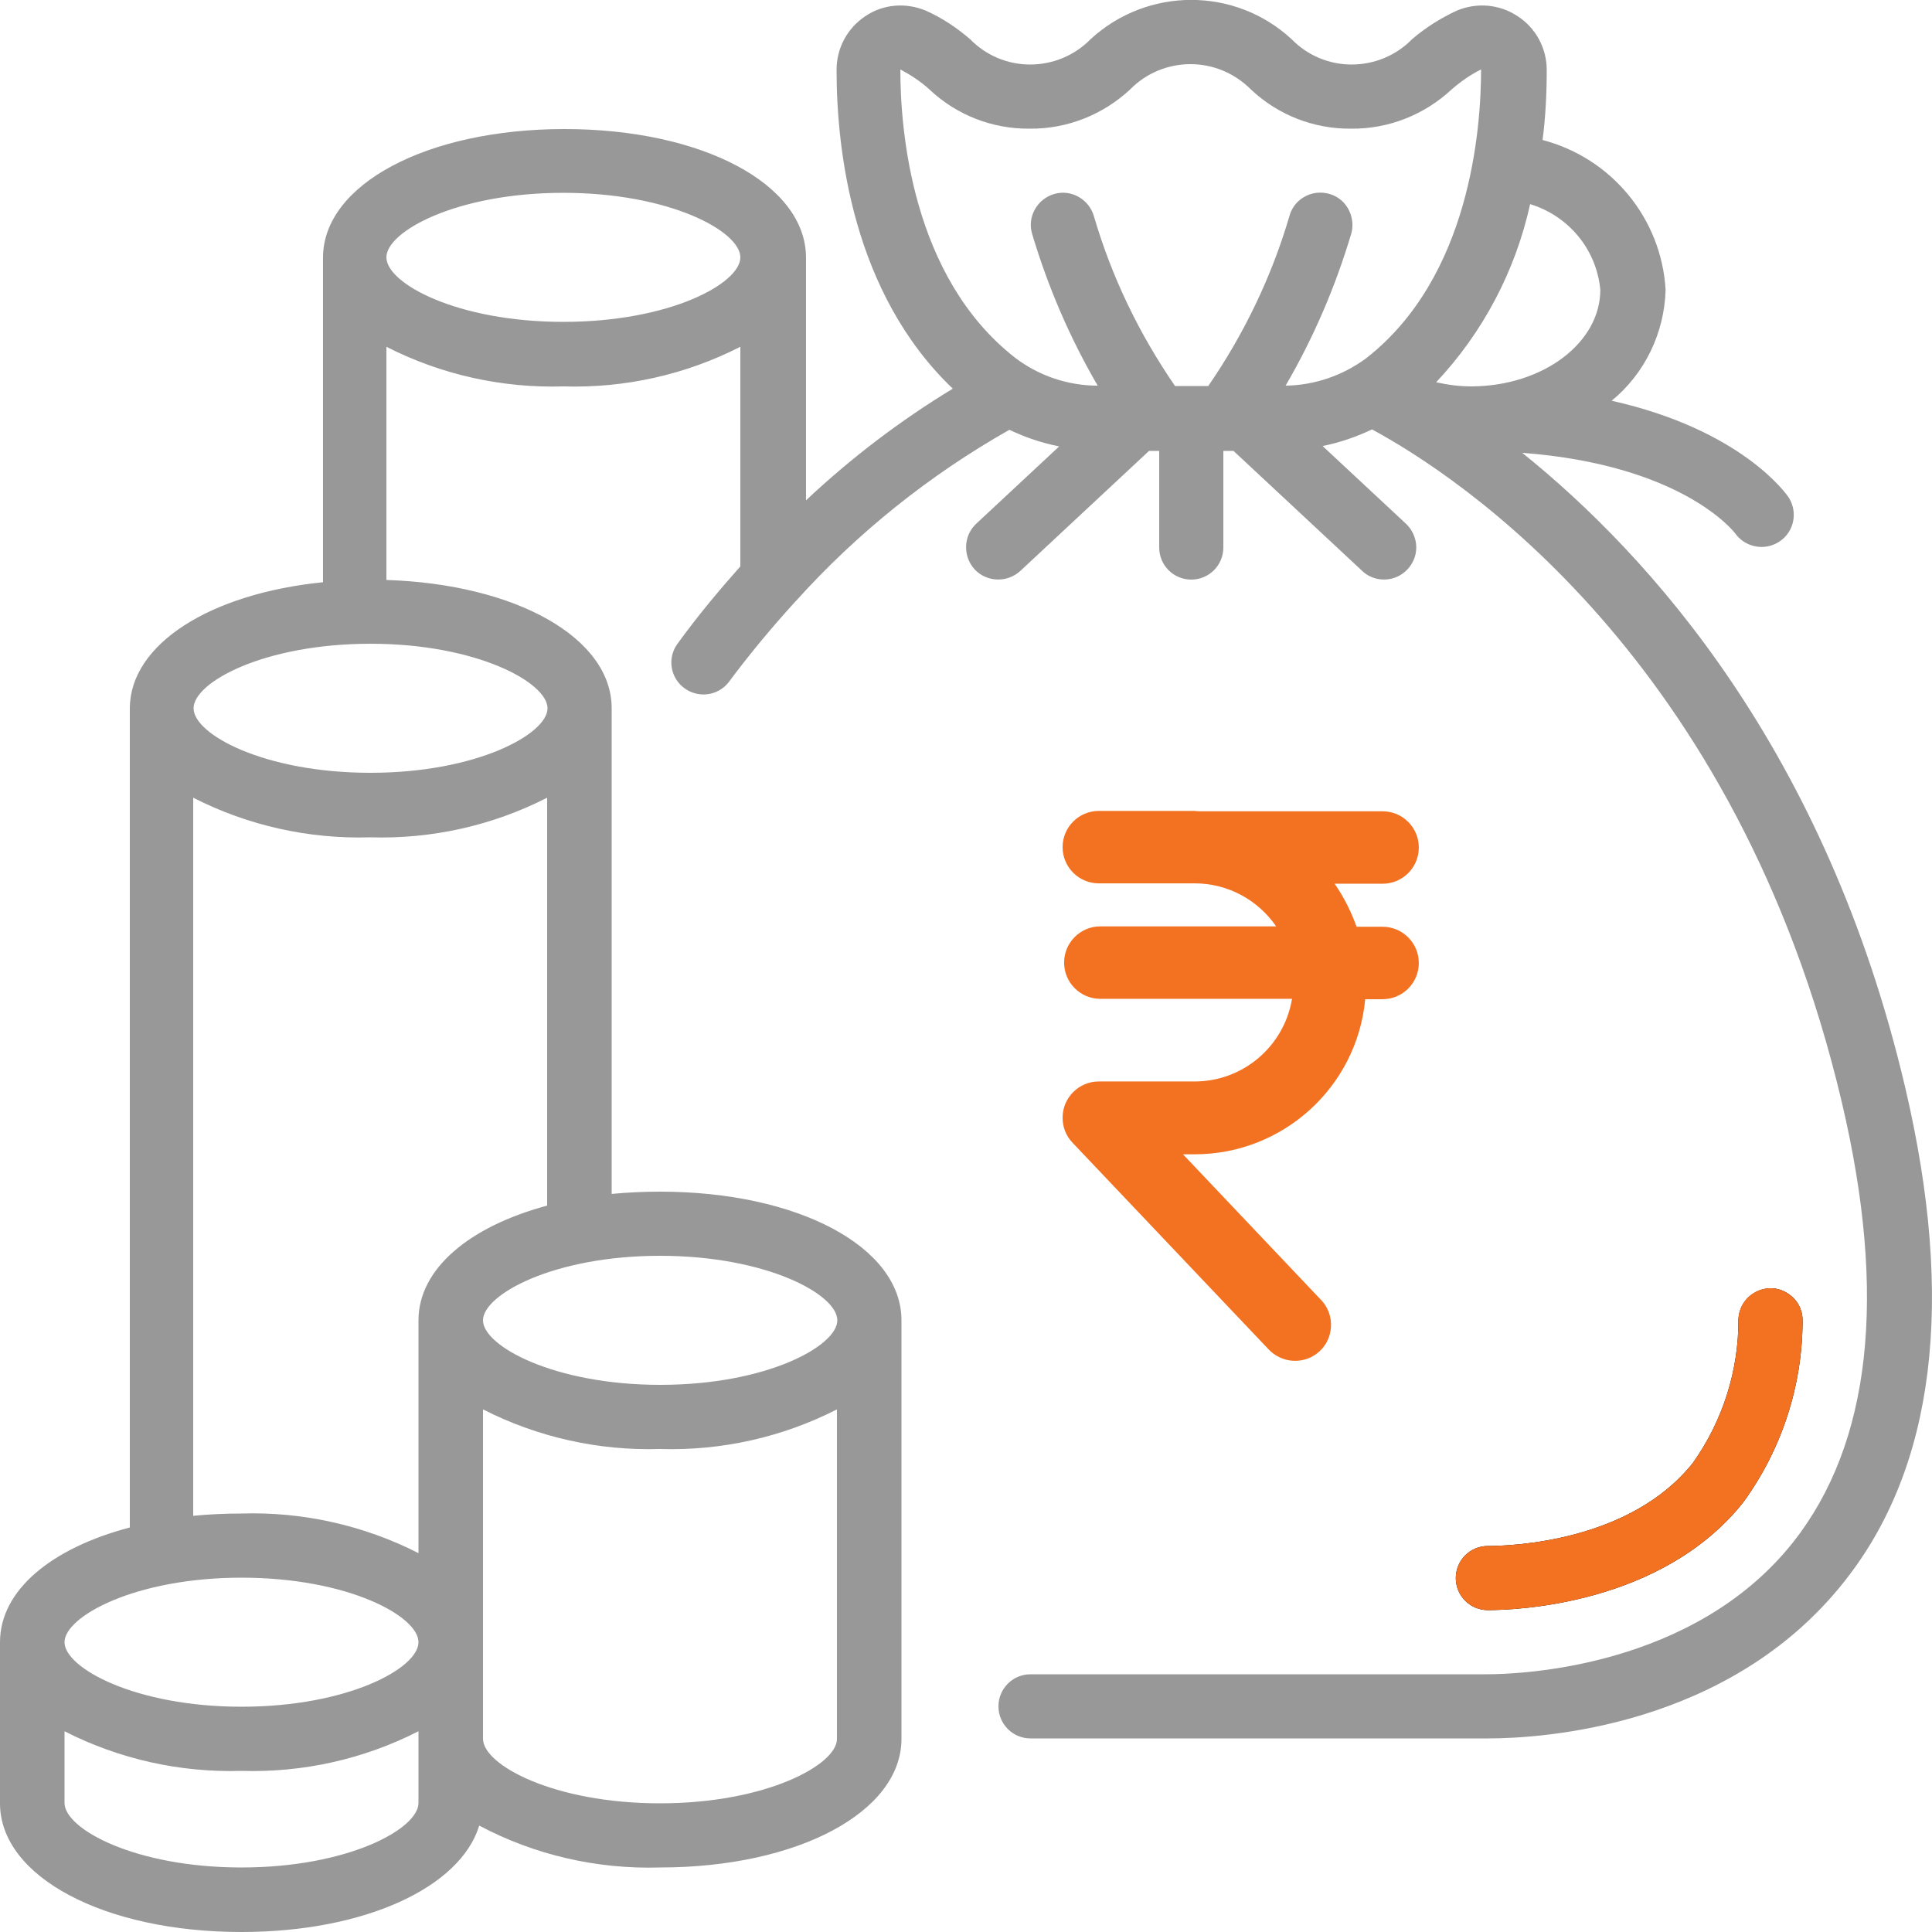 <?xml version="1.0" encoding="utf-8"?>
<!-- Generator: Adobe Illustrator 24.1.2, SVG Export Plug-In . SVG Version: 6.00 Build 0)  -->
<svg version="1.1" id="Layer_1" xmlns="http://www.w3.org/2000/svg" xmlns:xlink="http://www.w3.org/1999/xlink" x="0px" y="0px"
	 viewBox="0 0 512 512" style="enable-background:new 0 0 512 512;" xml:space="preserve">
<style type="text/css">
	.st0{fill:#989898;}
	.st1{fill:#F37221;}
</style>
<path id="Shape" d="M462,398.1c10.1-13.9,15.6-30.6,15.7-47.8c0.1-2.3-0.7-4.5-2.2-6.1s-3.6-2.7-5.9-2.8c-4.7-0.1-8.6,3.4-8.9,8.1
	c0.1,13.6-4.1,26.9-12,38.1c-16.6,21-48.2,22.1-54.4,22.1c-4.7,0-8.5,3.8-8.5,8.5s3.8,8.5,8.5,8.5
	C401.7,426.7,440.4,425.3,462,398.1L462,398.1z"/>
<path id="Shape_2_" class="st0" d="M504.9,288.2c-21-89.4-67.8-141.1-101.5-168.2c42.3,3.2,56,20.8,56.4,21.3
	c2.7,3.8,7.9,4.8,11.8,2.2c3.9-2.6,4.9-7.8,2.4-11.7c-0.6-0.9-12.5-17.9-46.9-25.6c8.8-7.2,14-18,14.3-29.4
	c-1.1-18.9-14.3-34.9-32.6-39.7c0.8-6.2,1.1-12.4,1.1-18.6c0-5.7-2.9-11.1-7.7-14.2c-4.8-3.2-10.8-3.7-16.1-1.5
	c-4.3,2-8.3,4.5-11.9,7.6c-4.2,4.3-10,6.7-16,6.7c-6,0-11.7-2.4-15.9-6.7c-15-13.9-38.2-13.9-53.3,0c-4.2,4.3-10,6.7-16,6.7
	c-6,0-11.7-2.4-15.9-6.7c-3.6-3.1-7.5-5.7-11.8-7.6c-5.3-2.2-11.3-1.7-16,1.5c-4.8,3.2-7.6,8.5-7.6,14.2c0,21.2,4.2,59.1,30.8,84.5
	c-14,8.5-27,18.4-38.9,29.6V68.3c0-19.5-27.5-34.1-64-34.1s-64,14.7-64,34.1v86c-29.9,3-51.2,16.4-51.2,33.5v217
	C13.5,410.3,0,421.5,0,435.2v42.7C0,497.3,27.5,512,64,512c32.6,0,58-11.8,63-28.2c14.7,7.8,31.2,11.6,47.9,11.1
	c36.5,0,64-14.7,64-34.1V349.9c0-19.5-27.5-34.1-64-34.1c-4.3,0-8.5,0.2-12.8,0.6V187.7c0-18.7-25.4-32.9-59.7-34V91.9
	c14.5,7.4,30.7,11,46.9,10.5c16.3,0.5,32.4-3.1,46.9-10.5v58.2c-5.6,6.3-11.3,13.1-16.8,20.7c-2.6,3.8-1.7,8.9,2,11.6
	c3.7,2.7,8.9,2,11.7-1.6c5.5-7.4,11.4-14.5,17.6-21.3c0.1-0.1,0.1-0.2,0.2-0.2c16.3-18.1,35.4-33.4,56.6-45.4
	c4.2,2,8.6,3.5,13.2,4.4l-22,20.5c-3.4,3.2-3.6,8.6-0.4,12.1c3.2,3.4,8.6,3.6,12.1,0.4l34.1-31.8h2.7v25.6c0,4.7,3.8,8.5,8.5,8.5
	s8.5-3.8,8.5-8.5v-25.6h2.7l34.1,31.8c2.2,2.1,5.4,2.8,8.3,1.9c2.9-0.9,5.1-3.3,5.8-6.2c0.7-3-0.3-6.1-2.5-8.2l-22.1-20.6
	c4.5-0.9,8.9-2.4,13.1-4.4c22.6,12.2,96.7,60.4,124.5,178.3c12.1,51.3,7.7,90.5-12.9,116.6c-26.4,33.3-72.3,35-81.2,35H273.1
	c-4.7,0-8.5,3.8-8.5,8.5s3.8,8.5,8.5,8.5h121.1c14.5,0,64-3,94.5-41.5C512.8,388.9,518.2,344.8,504.9,288.2L504.9,288.2z M64,418.1
	c28.2,0,46.9,10.2,46.9,17.1S92.2,452.3,64,452.3S17.1,442,17.1,435.2S35.8,418.1,64,418.1z M64,494.9c-28.2,0-46.9-10.2-46.9-17.1
	v-19c14.5,7.4,30.7,11,46.9,10.5c16.3,0.5,32.4-3.1,46.9-10.5v19C110.9,484.7,92.2,494.9,64,494.9z M174.9,477.9
	c-28.2,0-46.9-10.2-46.9-17.1v-87.3c14.5,7.4,30.7,11,46.9,10.5c16.3,0.5,32.4-3.1,46.9-10.5v87.3
	C221.9,467.6,203.2,477.9,174.9,477.9z M221.9,349.9c0,6.8-18.7,17.1-46.9,17.1S128,356.7,128,349.9s18.7-17.1,46.9-17.1
	S221.9,343,221.9,349.9z M110.9,349.9v61.7c-14.5-7.4-30.7-11-46.9-10.5c-4.3,0-8.5,0.2-12.8,0.6V211.4c14.5,7.4,30.7,11,46.9,10.5
	c16.3,0.5,32.4-3.1,46.9-10.5v108.1C124.5,325,110.9,336.2,110.9,349.9z M145.1,187.7c0,6.8-18.7,17.1-46.9,17.1
	s-46.9-10.2-46.9-17.1s18.7-17.1,46.9-17.1S145.1,180.9,145.1,187.7z M149.3,85.3c-28.2,0-46.9-10.2-46.9-17.1s18.7-17.1,46.9-17.1
	s46.9,10.2,46.9,17.1S177.6,85.3,149.3,85.3z M424.1,76.8c0,14-15.1,25.5-34.1,25.6c-3.2,0-6.3-0.4-9.4-1.1
	c12.4-13.2,21-29.5,24.9-47.2C415.7,57.2,423.1,66.1,424.1,76.8L424.1,76.8z M246.3,23.7c7.2,6.8,16.7,10.5,26.6,10.4
	c9.9,0.1,19.4-3.7,26.6-10.4c4.2-4.3,10-6.7,16-6.7s11.7,2.4,16,6.7c7.2,6.8,16.7,10.5,26.6,10.4c9.9,0.1,19.4-3.7,26.6-10.4
	c2.4-2.1,5-3.9,7.8-5.3c0,15.8-2.9,55-30.4,76.5c-6.2,4.6-13.7,7.2-21.4,7.3c7.4-12.7,13.2-26.2,17.4-40.3c0.8-2.9,0-6.1-2.1-8.3
	c-2.1-2.2-5.3-3-8.2-2.3c-3,0.8-5.3,3-6.1,6c-4.7,16-12,31.2-21.5,45h-8.8c-9.5-13.8-16.8-28.9-21.5-45c-1.3-4.5-6-7.2-10.5-5.9
	c-4.5,1.3-7.2,6-5.9,10.5c4.2,14.1,10,27.6,17.4,40.3c-7.9,0-15.6-2.6-21.9-7.4c-27.5-21.5-30.4-60.6-30.4-76.4
	C241.4,19.9,244,21.6,246.3,23.7L246.3,23.7z"/>
<path id="Shape_3_" class="st1" d="M462,398.1c10.1-13.9,15.6-30.6,15.7-47.8c0.1-2.3-0.7-4.5-2.2-6.1s-3.6-2.7-5.9-2.8
	c-4.7-0.2-8.7,3.4-8.9,8.1c0.1,13.6-4.1,26.9-12,38.1c-16.6,21-48.2,22.1-54.4,22.1c-4.7,0-8.5,3.8-8.5,8.5s3.8,8.5,8.5,8.5
	C401.7,426.7,440.4,425.3,462,398.1L462,398.1z"/>
<path class="st1" d="M366.4,245.6h-6.9c-1.4-4-3.4-7.9-5.8-11.4h12.7c5.3,0,9.6-4.3,9.6-9.6c0-5.3-4.3-9.6-9.6-9.6h-48.8
	c-0.4,0-0.7-0.1-1-0.1h-25.4c-5.3,0-9.6,4.3-9.6,9.6s4.3,9.6,9.6,9.6h25.4c8.7,0,16.7,4.3,21.6,11.4h-46.6c-5.3,0-9.6,4.3-9.6,9.6
	c0,5.3,4.3,9.6,9.6,9.6h50.8c-2.1,12.6-13,21.9-25.8,21.9h-25.4c-5.3,0-9.6,4.3-9.6,9.6c0,2.5,0.9,4.8,2.6,6.6l51.9,54.7
	c3.6,3.9,9.6,4.2,13.5,0.7s4.2-9.6,0.7-13.5c-0.1-0.1-0.2-0.2-0.3-0.3l-36.5-38.5h3.1c23.4,0,43-17.8,45.2-41.1h4.6
	c5.3,0,9.6-4.3,9.6-9.6C376,249.9,371.7,245.6,366.4,245.6L366.4,245.6z"/>
</svg>
